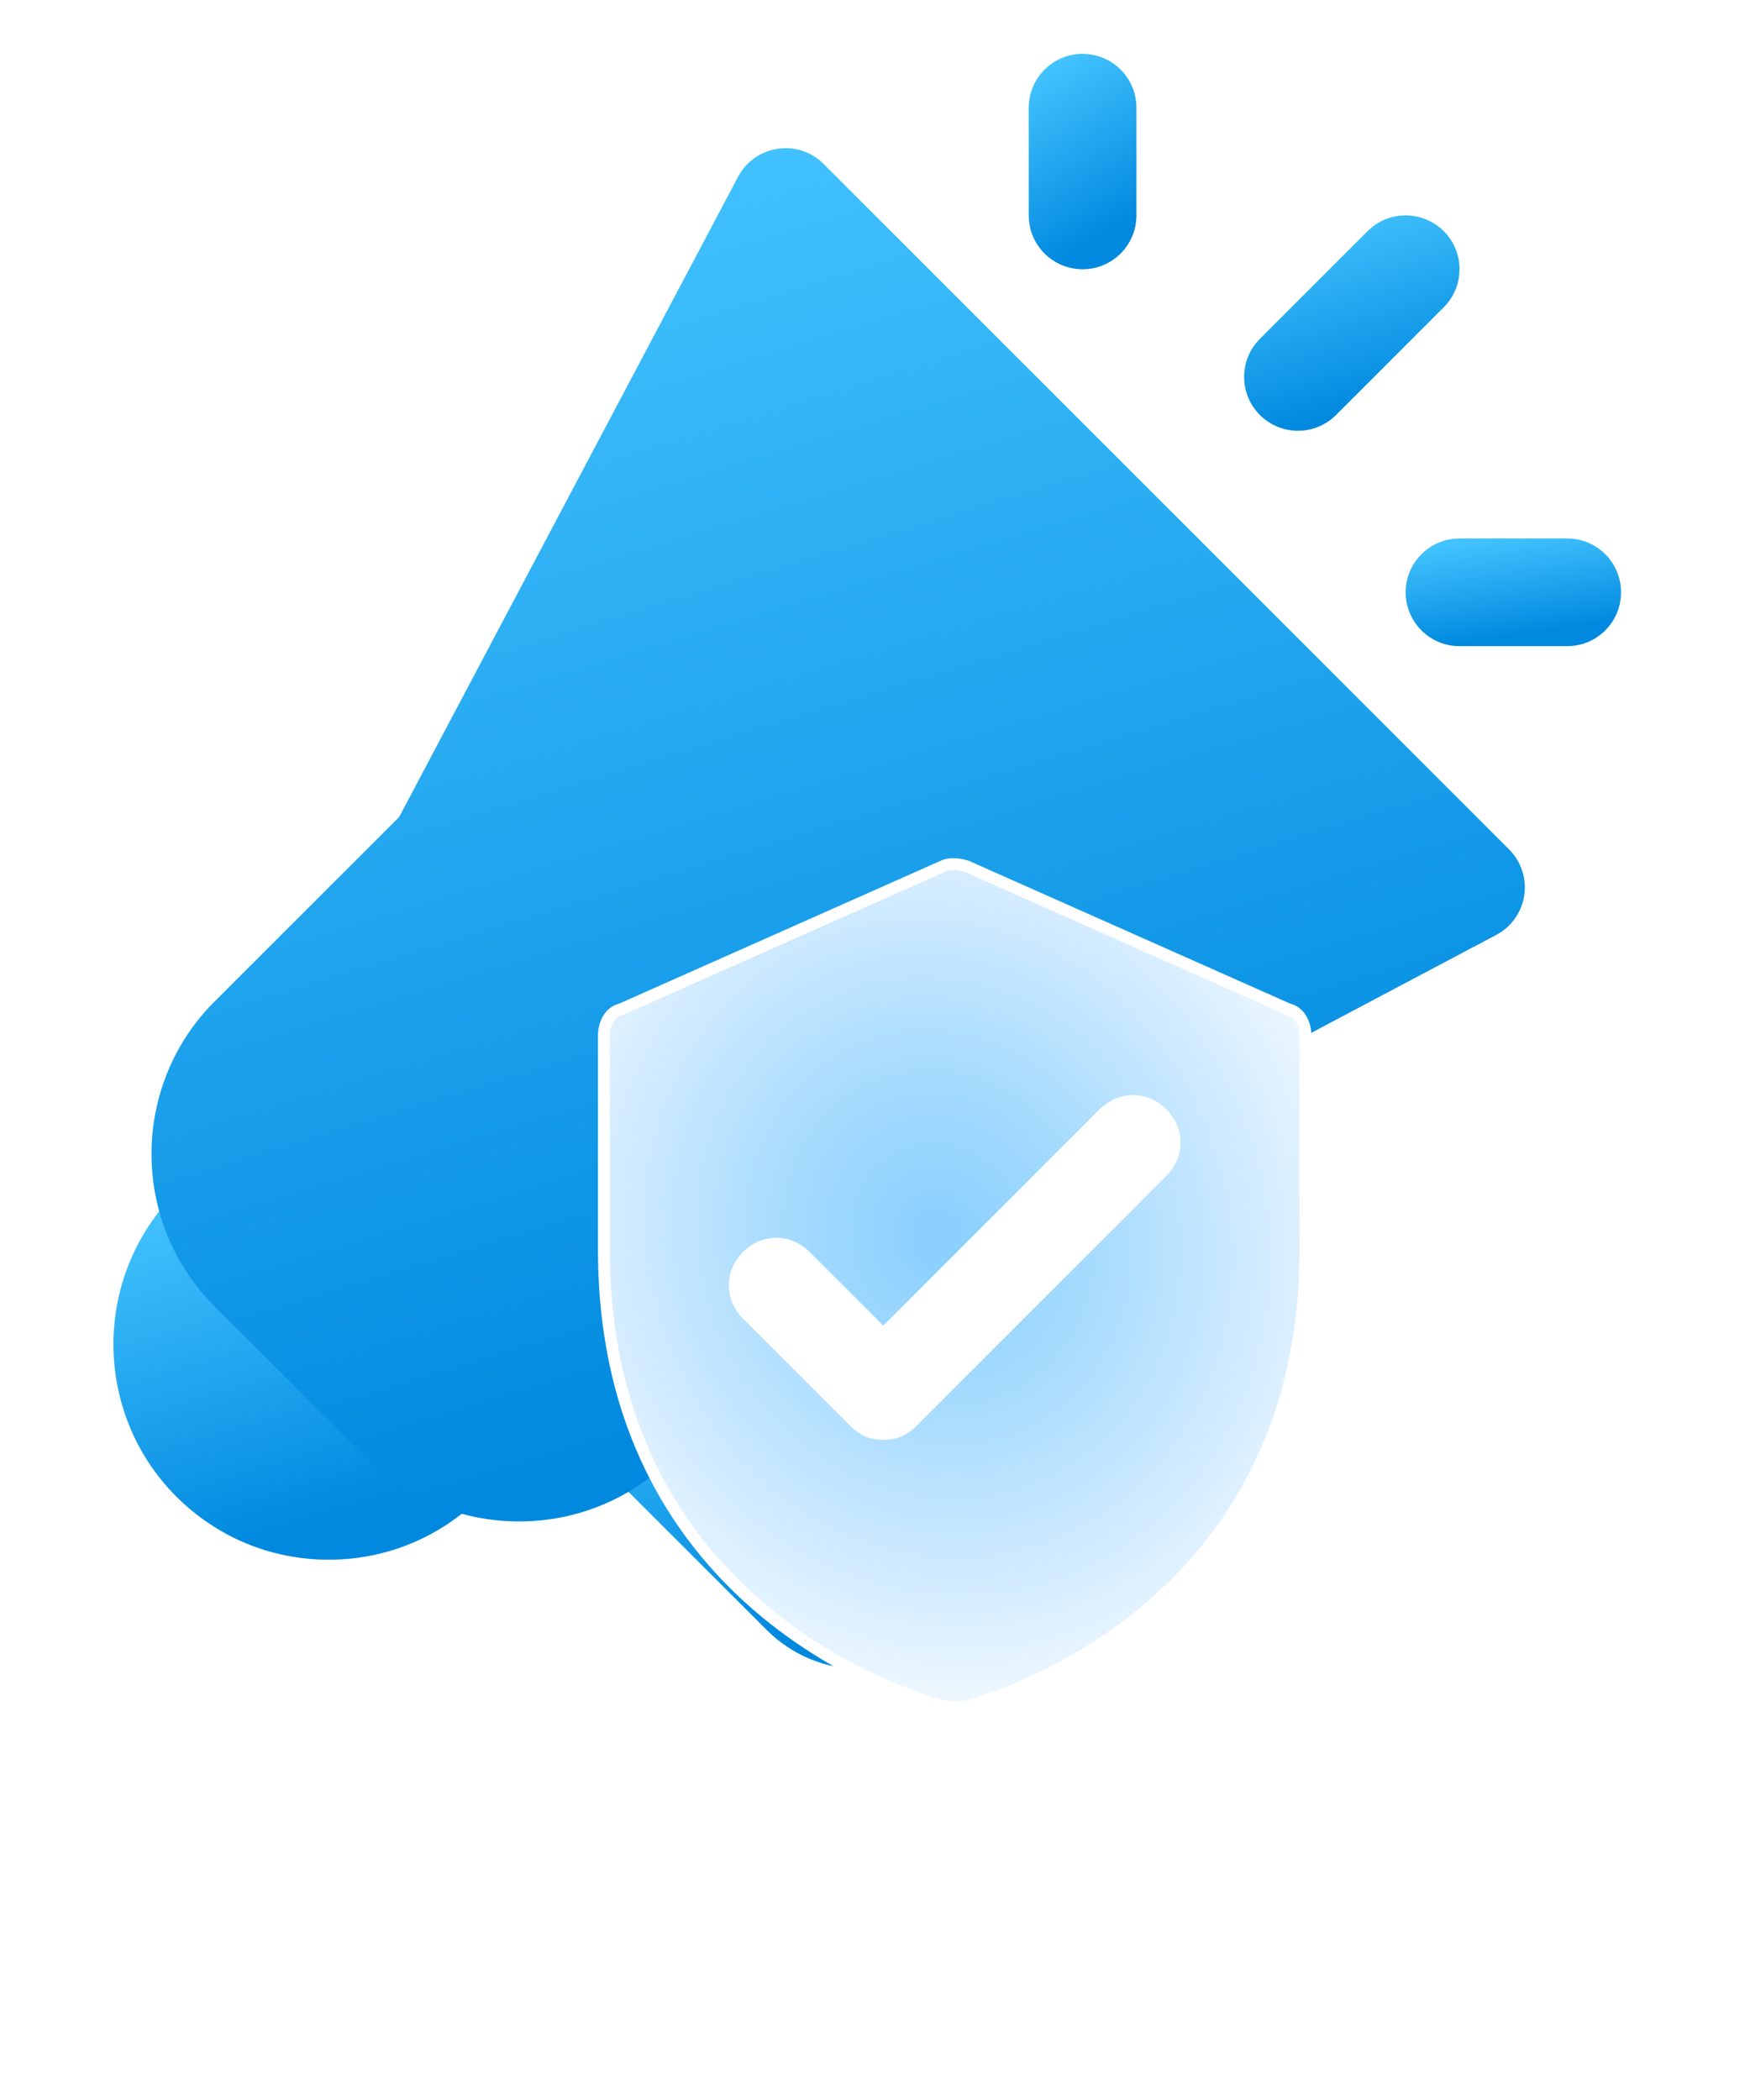 <svg width="65" height="78" viewBox="0 0 65 78" fill="none" xmlns="http://www.w3.org/2000/svg">
<path d="M12.21 57.932C10.073 57.932 8.064 57.1 6.552 55.59C3.434 52.468 3.434 47.393 6.552 44.274C7.333 43.493 8.599 43.493 9.38 44.274L17.867 52.761C18.648 53.542 18.648 54.808 17.867 55.589C16.357 57.1 14.347 57.932 12.21 57.932Z" fill="url(#paint0_linear_4902_51494)"/>
<path d="M35.544 53.468L29.179 47.102C28.429 46.352 27.101 46.352 26.351 47.102L22.109 51.347C21.328 52.128 21.328 53.395 22.109 54.175L28.474 60.538C29.416 61.48 30.671 61.999 32.008 61.999C33.345 61.999 34.601 61.48 35.544 60.538C37.494 58.589 37.494 55.417 35.544 53.468Z" fill="url(#paint1_linear_4902_51494)"/>
<path d="M56.05 31.546L30.593 6.091C30.144 5.642 29.51 5.427 28.881 5.527C28.254 5.621 27.708 6.008 27.412 6.569L14.826 30.345L7.965 37.204C4.848 40.324 4.848 45.399 7.966 48.517L13.624 54.175C15.13 55.681 17.138 56.51 19.28 56.51C21.421 56.51 23.43 55.681 24.937 54.175L31.796 47.315L55.572 34.727C56.132 34.431 56.519 33.885 56.615 33.257C56.708 32.63 56.499 31.994 56.05 31.546Z" fill="url(#paint2_linear_4902_51494)"/>
<path d="M40.21 10.001C39.105 10.001 38.21 9.105 38.21 8.001V4.001C38.21 2.896 39.105 2.001 40.21 2.001C41.316 2.001 42.21 2.896 42.21 4.001V8.001C42.21 9.105 41.316 10.001 40.21 10.001Z" fill="url(#paint3_linear_4902_51494)"/>
<path d="M58.21 24H54.21C53.105 24 52.21 23.105 52.21 22C52.21 20.895 53.105 20 54.21 20H58.21C59.316 20 60.21 20.895 60.21 22C60.21 23.105 59.316 24 58.21 24Z" fill="url(#paint4_linear_4902_51494)"/>
<path d="M48.21 16C47.699 16 47.187 15.805 46.796 15.414C46.015 14.633 46.015 13.367 46.796 12.586L50.796 8.586C51.578 7.805 52.843 7.805 53.624 8.586C54.406 9.367 54.406 10.633 53.624 11.414L49.624 15.414C49.234 15.805 48.722 16 48.21 16Z" fill="url(#paint5_linear_4902_51494)"/>
<g filter="url(#filter0_d_4902_51494)">
<ellipse cx="45.822" cy="44.757" rx="10.039" ry="9.079" fill="white"/>
<path d="M45.028 30.171C45.22 30.075 45.547 30.062 45.907 30.179L57.824 35.475L57.841 35.482L57.86 35.487C58.255 35.586 58.489 35.993 58.489 36.467V44.416C58.489 51.426 55.316 55.672 52.13 58.171C50.535 59.422 48.935 60.237 47.725 60.738C47.12 60.989 46.614 61.161 46.256 61.27C46.077 61.325 45.935 61.364 45.837 61.389C45.789 61.401 45.751 61.41 45.726 61.415C45.719 61.417 45.713 61.418 45.708 61.419H45.21C45.206 61.418 45.2 61.417 45.193 61.415C45.167 61.41 45.13 61.401 45.081 61.389C44.983 61.364 44.841 61.325 44.663 61.27C44.305 61.161 43.798 60.989 43.194 60.738C41.984 60.237 40.384 59.422 38.788 58.171C35.603 55.672 32.43 51.426 32.43 44.416V36.467C32.43 35.993 32.664 35.586 33.059 35.487L33.078 35.482L33.095 35.475L45.019 30.176L45.028 30.171ZM53.166 39.358C52.551 38.742 51.616 38.742 51 39.358L42.809 47.549L39.917 44.657C39.301 44.042 38.367 44.041 37.751 44.657C37.136 45.273 37.136 46.207 37.751 46.823L41.727 50.798C41.872 50.943 42.026 51.061 42.206 51.142C42.388 51.222 42.586 51.26 42.81 51.26C43.034 51.26 43.231 51.222 43.413 51.142C43.593 51.061 43.748 50.943 43.893 50.798L53.166 41.524C53.782 40.908 53.782 39.974 53.166 39.358Z" fill="url(#paint6_radial_4902_51494)" stroke="white" stroke-width="0.44"/>
</g>
<defs>
<filter id="filter0_d_4902_51494" x="8.039" y="17.704" width="54.841" height="60.107" filterUnits="userSpaceOnUse" color-interpolation-filters="sRGB">
<feFlood flood-opacity="0" result="BackgroundImageFix"/>
<feColorMatrix in="SourceAlpha" type="matrix" values="0 0 0 0 0 0 0 0 0 0 0 0 0 0 0 0 0 0 127 0" result="hardAlpha"/>
<feOffset dx="-10" dy="2"/>
<feGaussianBlur stdDeviation="7.086"/>
<feComposite in2="hardAlpha" operator="out"/>
<feColorMatrix type="matrix" values="0 0 0 0 0.11 0 0 0 0 0.451 0 0 0 0 0.988 0 0 0 0.4 0"/>
<feBlend mode="normal" in2="BackgroundImageFix" result="effect1_dropShadow_4902_51494"/>
<feBlend mode="normal" in="SourceGraphic" in2="effect1_dropShadow_4902_51494" result="shape"/>
</filter>
<linearGradient id="paint0_linear_4902_51494" x1="16.898" y1="55.286" x2="13.016" y2="42.569" gradientUnits="userSpaceOnUse">
<stop offset="0.024" stop-color="#0089DF"/>
<stop offset="1" stop-color="#43C3FE"/>
</linearGradient>
<linearGradient id="paint1_linear_4902_51494" x1="35.316" y1="59.128" x2="31.109" y2="45.32" gradientUnits="userSpaceOnUse">
<stop offset="0.024" stop-color="#0089DF"/>
<stop offset="1" stop-color="#43C3FE"/>
</linearGradient>
<linearGradient id="paint2_linear_4902_51494" x1="51.068" y1="47.037" x2="37.171" y2="1.49" gradientUnits="userSpaceOnUse">
<stop offset="0.024" stop-color="#0089DF"/>
<stop offset="1" stop-color="#43C3FE"/>
</linearGradient>
<linearGradient id="paint3_linear_4902_51494" x1="41.774" y1="8.515" x2="38.301" y2="2.825" gradientUnits="userSpaceOnUse">
<stop offset="0.024" stop-color="#0089DF"/>
<stop offset="1" stop-color="#43C3FE"/>
</linearGradient>
<linearGradient id="paint4_linear_4902_51494" x1="59.337" y1="23.257" x2="58.755" y2="19.442" gradientUnits="userSpaceOnUse">
<stop offset="0.024" stop-color="#0089DF"/>
<stop offset="1" stop-color="#43C3FE"/>
</linearGradient>
<linearGradient id="paint5_linear_4902_51494" x1="53.337" y1="14.514" x2="51.157" y2="7.371" gradientUnits="userSpaceOnUse">
<stop offset="0.024" stop-color="#0089DF"/>
<stop offset="1" stop-color="#43C3FE"/>
</linearGradient>
<radialGradient id="paint6_radial_4902_51494" cx="0" cy="0" r="1" gradientUnits="userSpaceOnUse" gradientTransform="translate(44.87 43.971) rotate(70.833) scale(20.177 18.317)">
<stop stop-color="#88CEFE"/>
<stop offset="0.309" stop-color="#A6DBFE"/>
<stop offset="0.628" stop-color="#CFEAFF"/>
<stop offset="1" stop-color="white"/>
</radialGradient>
</defs>
</svg>
